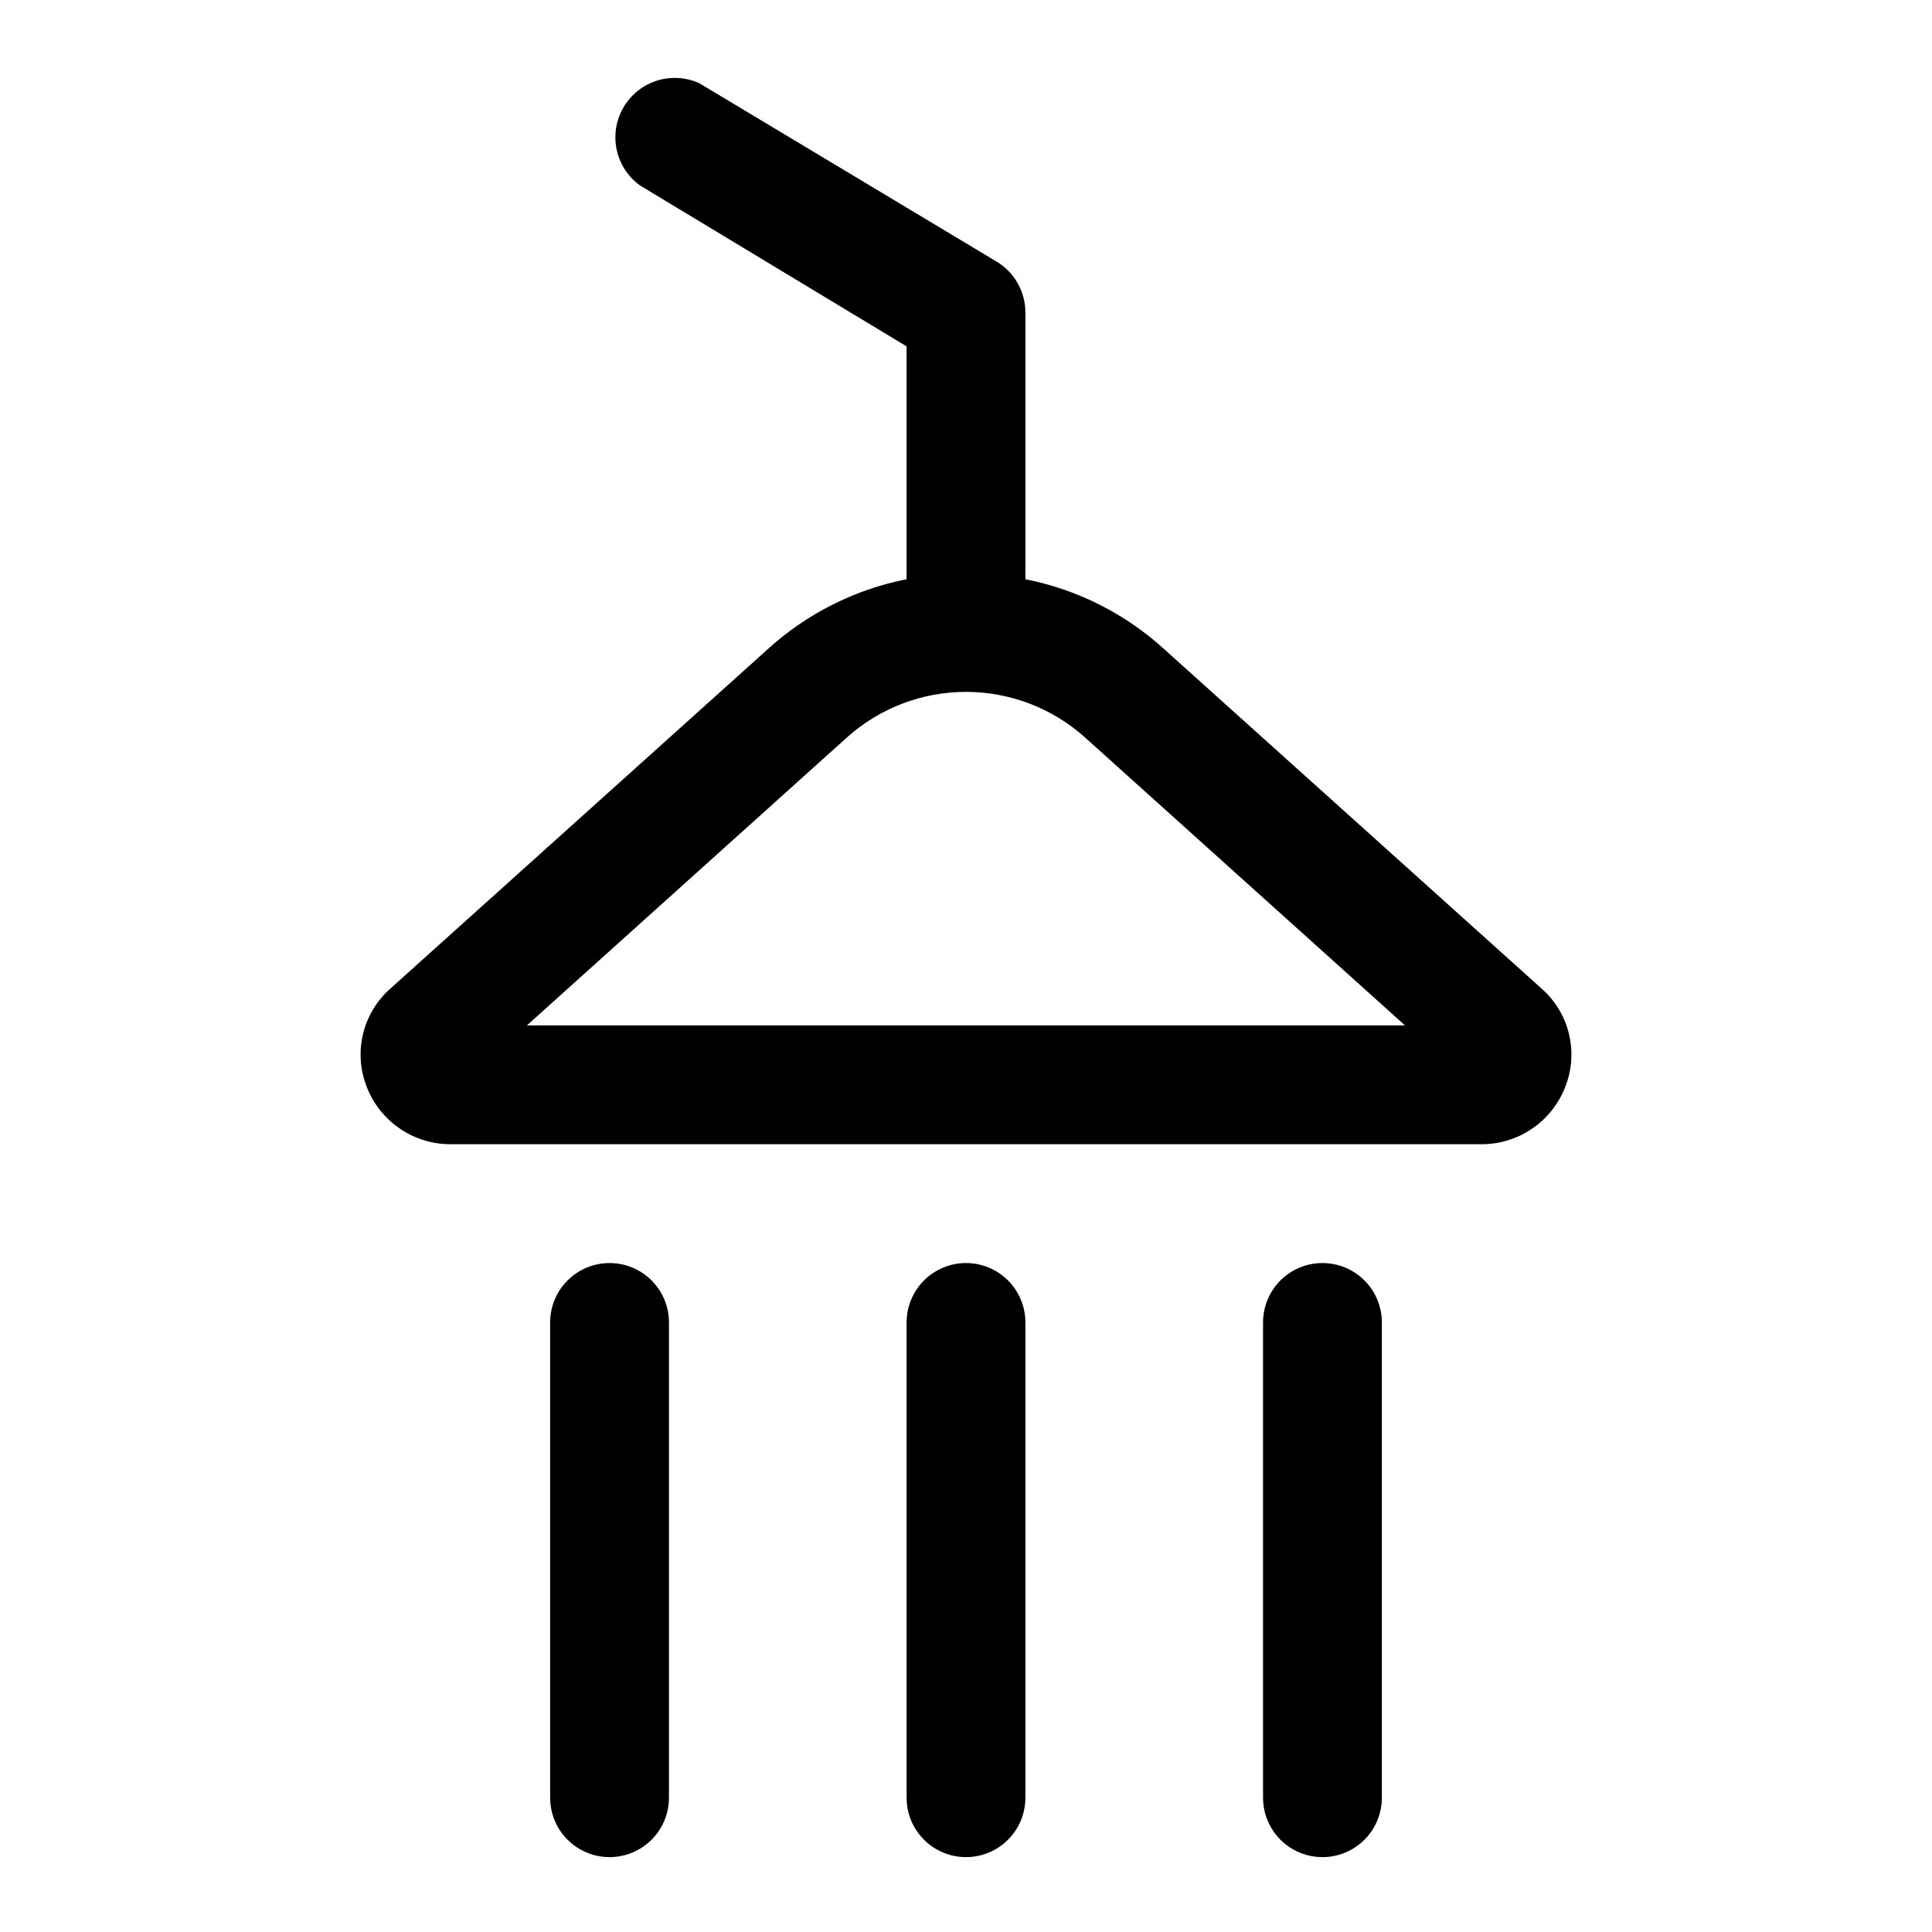 <?xml version="1.0" encoding="UTF-8"?>
<!-- Uploaded to: SVG Repo, www.svgrepo.com, Generator: SVG Repo Mixer Tools -->
<svg fill="#000000" width="800px" height="800px" version="1.1" viewBox="144 144 512 512" xmlns="http://www.w3.org/2000/svg">
 <g>
  <path d="m552.71 406.14-100.13-90.055v-0.004c-10.352-9.441-23.094-15.867-36.84-18.578v-70.691c0-5.559-2.934-10.703-7.715-13.539l-78.719-47.23c-4.777-2.16-10.32-1.801-14.777 0.961-4.457 2.762-7.246 7.562-7.441 12.801-0.195 5.242 2.234 10.234 6.473 13.316l70.691 42.668v61.715c-13.746 2.711-26.488 9.137-36.84 18.578l-100.13 90.059c-3.461 3.109-5.91 7.188-7.035 11.707-1.121 4.519-0.863 9.27 0.738 13.641 1.633 4.555 4.621 8.504 8.559 11.316s8.641 4.359 13.48 4.426h273.95c4.84-0.066 9.543-1.613 13.48-4.426 3.941-2.812 6.926-6.762 8.559-11.316 1.605-4.371 1.859-9.121 0.738-13.641-1.121-4.519-3.574-8.598-7.035-11.707zm-269.07 9.602 84.863-76.359c8.66-7.746 19.867-12.027 31.488-12.027 11.617 0 22.828 4.281 31.488 12.027l84.859 76.359z"/>
  <path d="m305.54 478.72c-4.176 0-8.18 1.66-11.133 4.609-2.953 2.953-4.613 6.961-4.613 11.133v125.95c0 5.625 3 10.824 7.875 13.637 4.871 2.812 10.871 2.812 15.742 0s7.871-8.012 7.871-13.637v-125.95c0-4.172-1.656-8.18-4.609-11.133-2.953-2.949-6.957-4.609-11.133-4.609z"/>
  <path d="m400 478.72c-4.176 0-8.18 1.66-11.133 4.609-2.953 2.953-4.613 6.961-4.613 11.133v125.95c0 5.625 3 10.824 7.871 13.637s10.875 2.812 15.746 0 7.871-8.012 7.871-13.637v-125.95c0-4.172-1.66-8.18-4.609-11.133-2.953-2.949-6.957-4.609-11.133-4.609z"/>
  <path d="m494.46 478.72c-4.172 0-8.18 1.66-11.133 4.609-2.949 2.953-4.609 6.961-4.609 11.133v125.95c0 5.625 3 10.824 7.871 13.637s10.875 2.812 15.746 0c4.871-2.812 7.871-8.012 7.871-13.637v-125.95c0-4.172-1.66-8.18-4.613-11.133-2.949-2.949-6.957-4.609-11.133-4.609z"/>
 </g>
</svg>